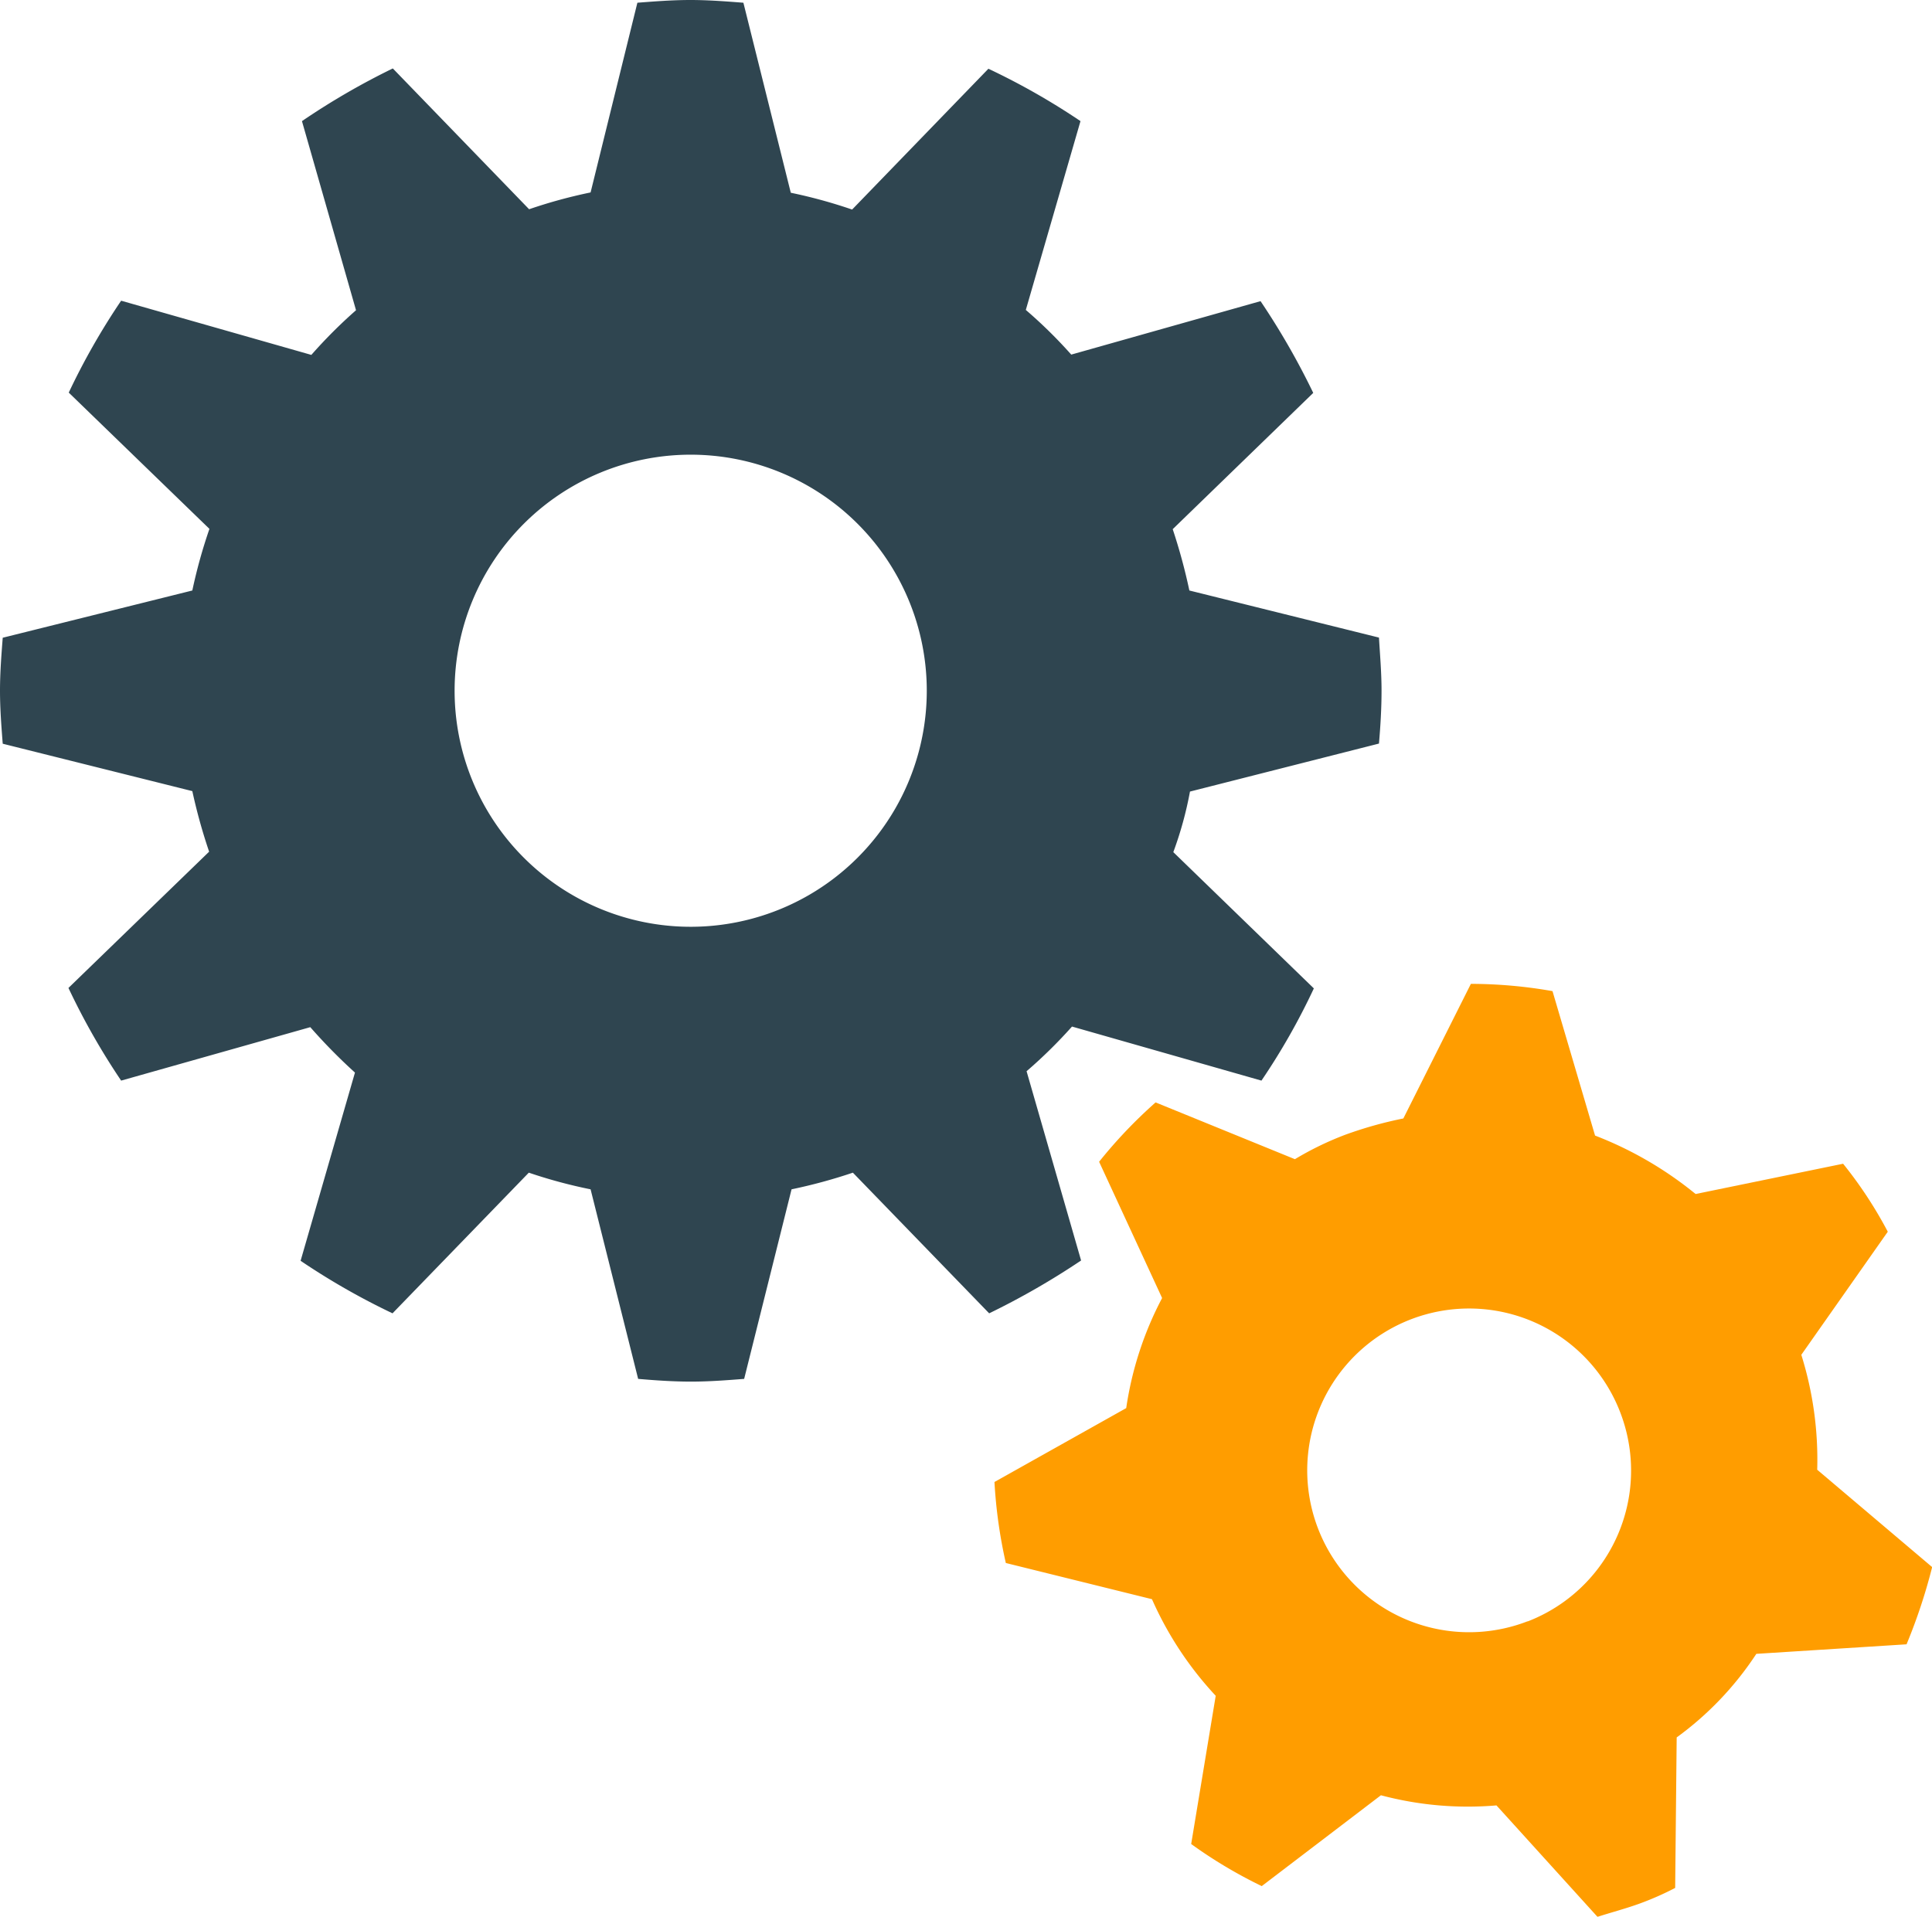 <svg xmlns="http://www.w3.org/2000/svg" viewBox="0 0 127.58 126.59"><defs><style>.cls-1{fill:#2f4550;}.cls-2{fill:#ff9d00;}</style></defs><title>twogears</title><g id="Layer_2" data-name="Layer 2"><g id="journey-blue"><path class="cls-1" d="M91.06,49.11c.1-1.16.17-2.32.17-3.5s-.1-2.34-.17-3.5L78.54,39a37.56,37.56,0,0,0-1.1-4.05l9.28-9a48.59,48.59,0,0,0-3.48-6.06L70.74,23.42a31.25,31.25,0,0,0-3-2.95L71.35,8a45.94,45.94,0,0,0-6.08-3.46l-9,9.3a33.26,33.26,0,0,0-4.05-1.11L49.09.18C47.93.09,46.77,0,45.59,0s-2.34.09-3.5.18L39,12.71a33.1,33.1,0,0,0-4.06,1.11l-9-9.3a47.73,47.73,0,0,0-6,3.48l3.57,12.49a32.41,32.41,0,0,0-2.95,2.95L8,19.86a45.53,45.53,0,0,0-3.46,6.07l9.29,9A34.29,34.29,0,0,0,12.7,39L.18,42.12C.09,43.28,0,44.44,0,45.62s.09,2.34.18,3.5L12.7,52.25a36.34,36.34,0,0,0,1.11,4l-9.29,9A46.26,46.26,0,0,0,8,71.37l12.49-3.53a36.77,36.77,0,0,0,2.95,3L19.85,83.27a46.53,46.53,0,0,0,6.07,3.47l9-9.29A32.9,32.9,0,0,0,39,78.55l3.14,12.52c1.16.1,2.32.18,3.5.18s2.35-.09,3.5-.18l3.13-12.52a34.87,34.87,0,0,0,4.05-1.1l9,9.29a50.23,50.23,0,0,0,6.07-3.49h0L67.79,70.75a31.85,31.85,0,0,0,3-2.95l12.51,3.57a44,44,0,0,0,3.46-6.09l-9.28-9a24.17,24.17,0,0,0,1.1-4ZM45.61,61.21A15.59,15.59,0,1,1,61.2,45.62,15.59,15.59,0,0,1,45.61,61.21Z"/><path class="cls-2" d="M120,97.07a23.16,23.16,0,0,0-1.05-7.59l5.71-8.13a27.82,27.82,0,0,0-2.95-4.49l-9.74,2A24.3,24.3,0,0,0,105.33,75l-2.81-9.54a31.32,31.32,0,0,0-5.39-.48l-4.46,8.89a26.42,26.42,0,0,0-3.82,1.07,20.5,20.5,0,0,0-3.34,1.62l-9.2-3.75a31.6,31.6,0,0,0-3.73,3.92l4.16,9A22.59,22.59,0,0,0,74.37,93l-8.7,4.88a32.25,32.25,0,0,0,.75,5.35l9.65,2.39A22.93,22.93,0,0,0,80.28,112l-1.62,9.79a31,31,0,0,0,4.66,2.78l7.87-6a22.3,22.3,0,0,0,7.63.67l6.67,7.36c.9-.29,1.82-.53,2.74-.86a19.67,19.67,0,0,0,2.39-1.05l.1-9.94a21.16,21.16,0,0,0,5.26-5.52l9.92-.63a36.86,36.86,0,0,0,1.69-5.1Zm-19.1,10A10.69,10.69,0,1,1,107,93.3,10.68,10.68,0,0,1,100.85,107.1Z"/></g></g></svg>